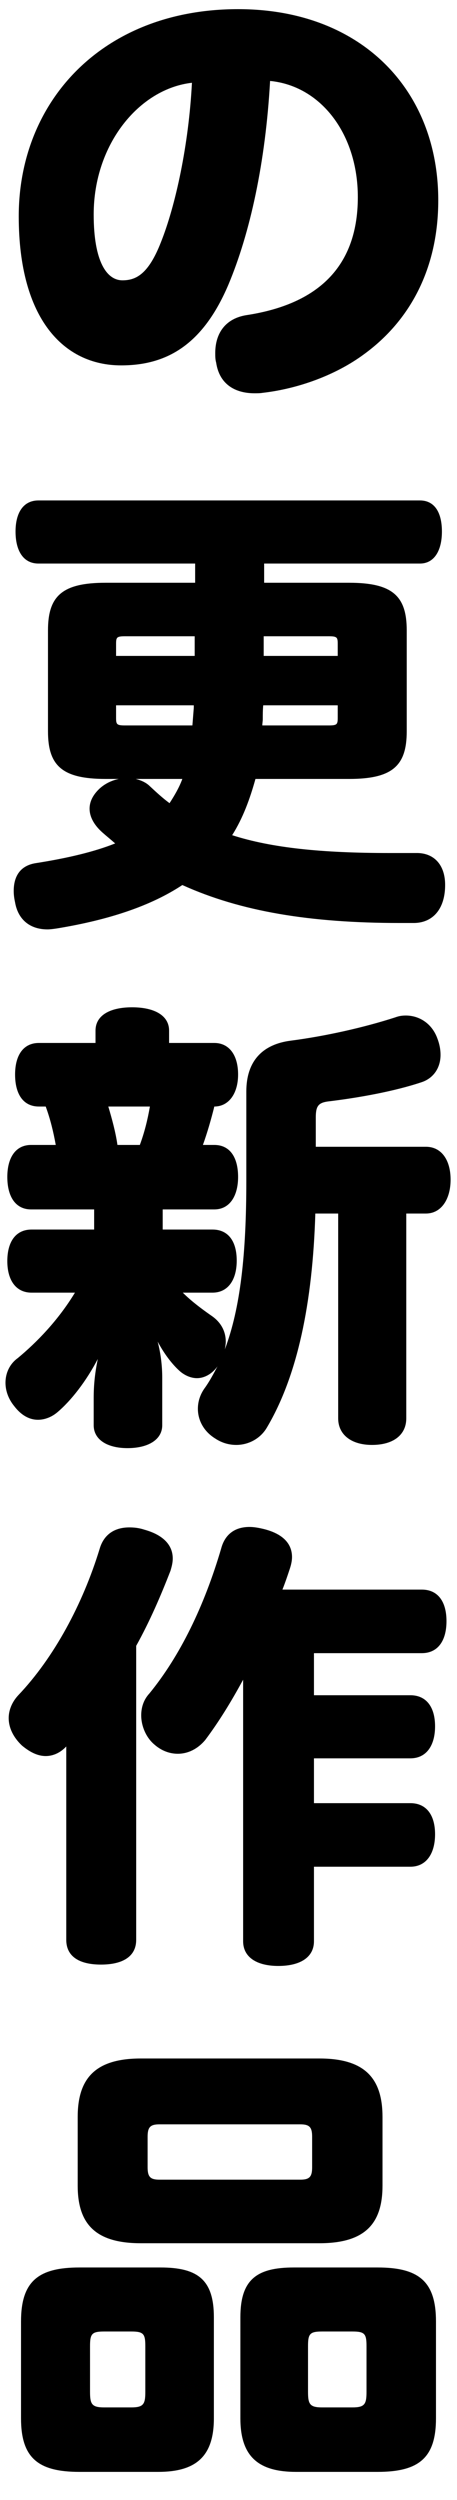 <svg fill="none" height="82" viewBox="0 0 15 82" width="15" xmlns="http://www.w3.org/2000/svg"><g fill="#000"><path d="m8.865 2.655c-.15 2.685-.66 4.995-1.365 6.675-.84 1.98-2.025 2.655-3.525 2.655-1.875 0-3.36-1.515-3.36-4.89 0-3.795 2.775-6.795 7.2-6.795 4.02 0 6.57 2.625 6.57 6.27 0 2.22-.915 3.945-2.445 5.055-.915.675-2.145 1.125-3.315 1.26-.09.015-.18.015-.27.015-.645 0-1.155-.3-1.26-1.005-.03-.105-.03-.21-.03-.315 0-.66.345-1.14 1.035-1.245 2.145-.33 3.645-1.425 3.645-3.87 0-2.055-1.2-3.645-2.88-3.81zm-2.565.06c-1.725.195-3.225 2.01-3.225 4.32 0 1.56.435 2.16.945 2.16.45 0 .855-.21 1.26-1.245.48-1.2.915-3.195 1.02-5.235z"/><path d="m11.46 25.55h-3.075c-.18.645-.405 1.275-.765 1.845 1.305.42 2.955.585 5.175.585h.855c.57-.015.945.36.96 1.005.015.795-.375 1.275-1.005 1.29-.165 0-.315 0-.48 0-2.94 0-5.22-.375-7.14-1.245-1.02.675-2.385 1.14-4.125 1.425-.105.015-.21.03-.3.03-.615 0-.975-.36-1.065-.885-.03-.135-.045-.255-.045-.375 0-.495.225-.84.735-.915 1.05-.165 1.92-.375 2.595-.645-.135-.12-.285-.24-.42-.36-.27-.24-.42-.51-.42-.78 0-.225.105-.45.33-.66.18-.165.405-.27.63-.315h-.435c-1.425 0-1.89-.435-1.89-1.56v-3.315c0-1.125.465-1.56 1.89-1.56h2.94c0-.21 0-.42 0-.63h-5.145c-.495 0-.75-.42-.75-1.05 0-.615.255-1.02.75-1.02h12.525c.465 0 .72.375.72 1.02 0 .63-.255 1.05-.72 1.05h-5.115v.63h2.79c1.425 0 1.89.435 1.89 1.56v3.315c0 1.125-.465 1.56-1.89 1.56zm-2.85-1.755h2.175c.27 0 .3-.03.3-.24v-.42h-2.445c-.015.15-.015.3-.015.45 0 .075-.015.135-.015.21zm.045-2.28h2.43v-.405c0-.21-.03-.24-.3-.24h-2.13zm-2.265-.645h-2.28c-.27 0-.3.03-.3.24v.405h2.58zm-.03 2.265h-2.55v.42c0 .21.03.24.3.24h2.205c.015-.195.03-.375.045-.57zm-.375 2.415h-1.53c.18.045.345.12.465.24.21.195.42.39.645.555.165-.255.315-.51.42-.795z"/><path d="m11.1 39.805h-.75c-.09 2.94-.585 5.325-1.59 7.02-.21.36-.6.57-1.005.57-.225 0-.465-.06-.69-.21-.39-.24-.57-.615-.57-.975 0-.24.075-.465.21-.66.165-.225.3-.48.435-.735-.18.255-.435.39-.675.39-.18 0-.375-.075-.54-.21-.21-.18-.495-.51-.75-.99.105.405.15.81.15 1.185v1.56c0 .465-.45.75-1.14.75-.675 0-1.11-.285-1.11-.75v-.9c0-.435.045-.84.135-1.275-.375.72-.87 1.365-1.335 1.755-.18.15-.405.24-.63.24-.27 0-.54-.135-.78-.45-.195-.24-.285-.51-.285-.765 0-.315.135-.615.405-.81.615-.51 1.32-1.23 1.875-2.145h-1.425c-.51 0-.795-.405-.795-1.035 0-.645.285-1.035.795-1.035h2.055v-.66h-2.07c-.51 0-.78-.42-.78-1.065 0-.63.27-1.05.78-1.05h.81c-.075-.42-.18-.855-.33-1.26h-.225c-.51 0-.78-.405-.78-1.05 0-.63.27-1.035.78-1.035h1.86v-.405c0-.495.465-.765 1.2-.765s1.215.27 1.215.765v.405h1.485c.48 0 .78.39.78 1.035 0 .615-.3 1.05-.78 1.05-.105.42-.225.84-.375 1.26h.375c.51 0 .78.405.78 1.05 0 .615-.27 1.065-.78 1.065h-1.695v.66h1.635c.51 0 .795.375.795 1.02 0 .63-.285 1.05-.795 1.05h-.975c.285.285.63.54.93.75.315.21.48.51.48.855 0 .09-.015.165-.03.255.51-1.35.705-3.12.705-5.535v-2.925c0-.99.525-1.545 1.455-1.665 1.155-.15 2.415-.435 3.435-.765.12-.045.225-.06.345-.06.435 0 .855.255 1.035.75.075.195.105.375.105.54 0 .45-.255.78-.63.9-.9.3-2.07.51-3.075.63-.315.045-.39.165-.39.525v.96h3.615c.51 0 .81.435.81 1.08 0 .63-.3 1.11-.81 1.11h-.645v6.72c0 .525-.405.87-1.125.87-.69 0-1.11-.345-1.11-.87zm-7.245-2.25h.735c.15-.405.255-.825.33-1.26h-1.365c.12.405.24.84.3 1.26z"/><path d="m7.98 63.675v-8.58c-.39.72-.795 1.38-1.245 1.98-.24.285-.555.45-.9.45-.255 0-.525-.09-.765-.3-.27-.225-.435-.6-.435-.96 0-.255.075-.51.27-.72 1.005-1.23 1.8-2.865 2.355-4.755.12-.45.435-.705.93-.705.15 0 .315.03.495.075.63.165.9.495.9.915 0 .12-.03.255-.075.39-.075.225-.15.45-.24.675h4.575c.525 0 .81.39.81 1.035s-.285 1.05-.81 1.05h-3.54v1.38h3.165c.525 0 .81.39.81 1.02s-.285 1.05-.81 1.05h-3.165v1.47h3.165c.525 0 .81.39.81 1.02s-.285 1.065-.81 1.065h-3.165v2.445c0 .525-.45.81-1.17.81-.705 0-1.155-.285-1.155-.81zm-5.805-.045v-6.345c-.195.21-.435.315-.675.315-.255 0-.51-.12-.78-.345-.285-.27-.435-.585-.435-.9 0-.255.105-.525.315-.75 1.17-1.23 2.115-2.985 2.67-4.8.135-.465.48-.705.975-.705.15 0 .315.015.495.075.645.18.93.525.93.945 0 .135-.03.255-.075.405-.315.81-.675 1.65-1.125 2.46v9.645c0 .54-.435.81-1.155.81s-1.14-.27-1.14-.81z"/><path d="m12.555 69.44v2.25c0 1.245-.57 1.89-2.07 1.89h-5.865c-1.5 0-2.07-.645-2.07-1.89v-2.25c0-1.26.57-1.92 2.07-1.92h5.865c1.5 0 2.07.66 2.07 1.92zm-2.31 1.65v-1.005c0-.315-.09-.405-.39-.405h-4.62c-.3 0-.39.09-.39.405v1.005c0 .315.09.405.39.405h4.62c.3 0 .39-.09.39-.405zm-5.055 9.99h-2.58c-1.35 0-1.92-.45-1.92-1.755v-3.18c0-1.32.57-1.77 1.92-1.77h2.655c1.23 0 1.755.405 1.755 1.635v3.315c0 1.26-.6 1.755-1.83 1.755zm-2.235-4.125v1.5c0 .405.06.51.465.51h.885c.405 0 .465-.105.465-.51v-1.5c0-.405-.06-.48-.465-.48h-.885c-.405 0-.465.075-.465.48zm9.435 4.125h-2.67c-1.23 0-1.83-.495-1.83-1.755v-3.315c0-1.23.525-1.635 1.755-1.635h2.745c1.35 0 1.92.45 1.92 1.77v3.18c0 1.305-.57 1.755-1.92 1.755zm-.36-2.625v-1.5c0-.405-.06-.48-.465-.48h-.99c-.405 0-.465.075-.465.48v1.5c0 .405.06.51.465.51h.99c.405 0 .465-.105.465-.51z"/></g></svg>